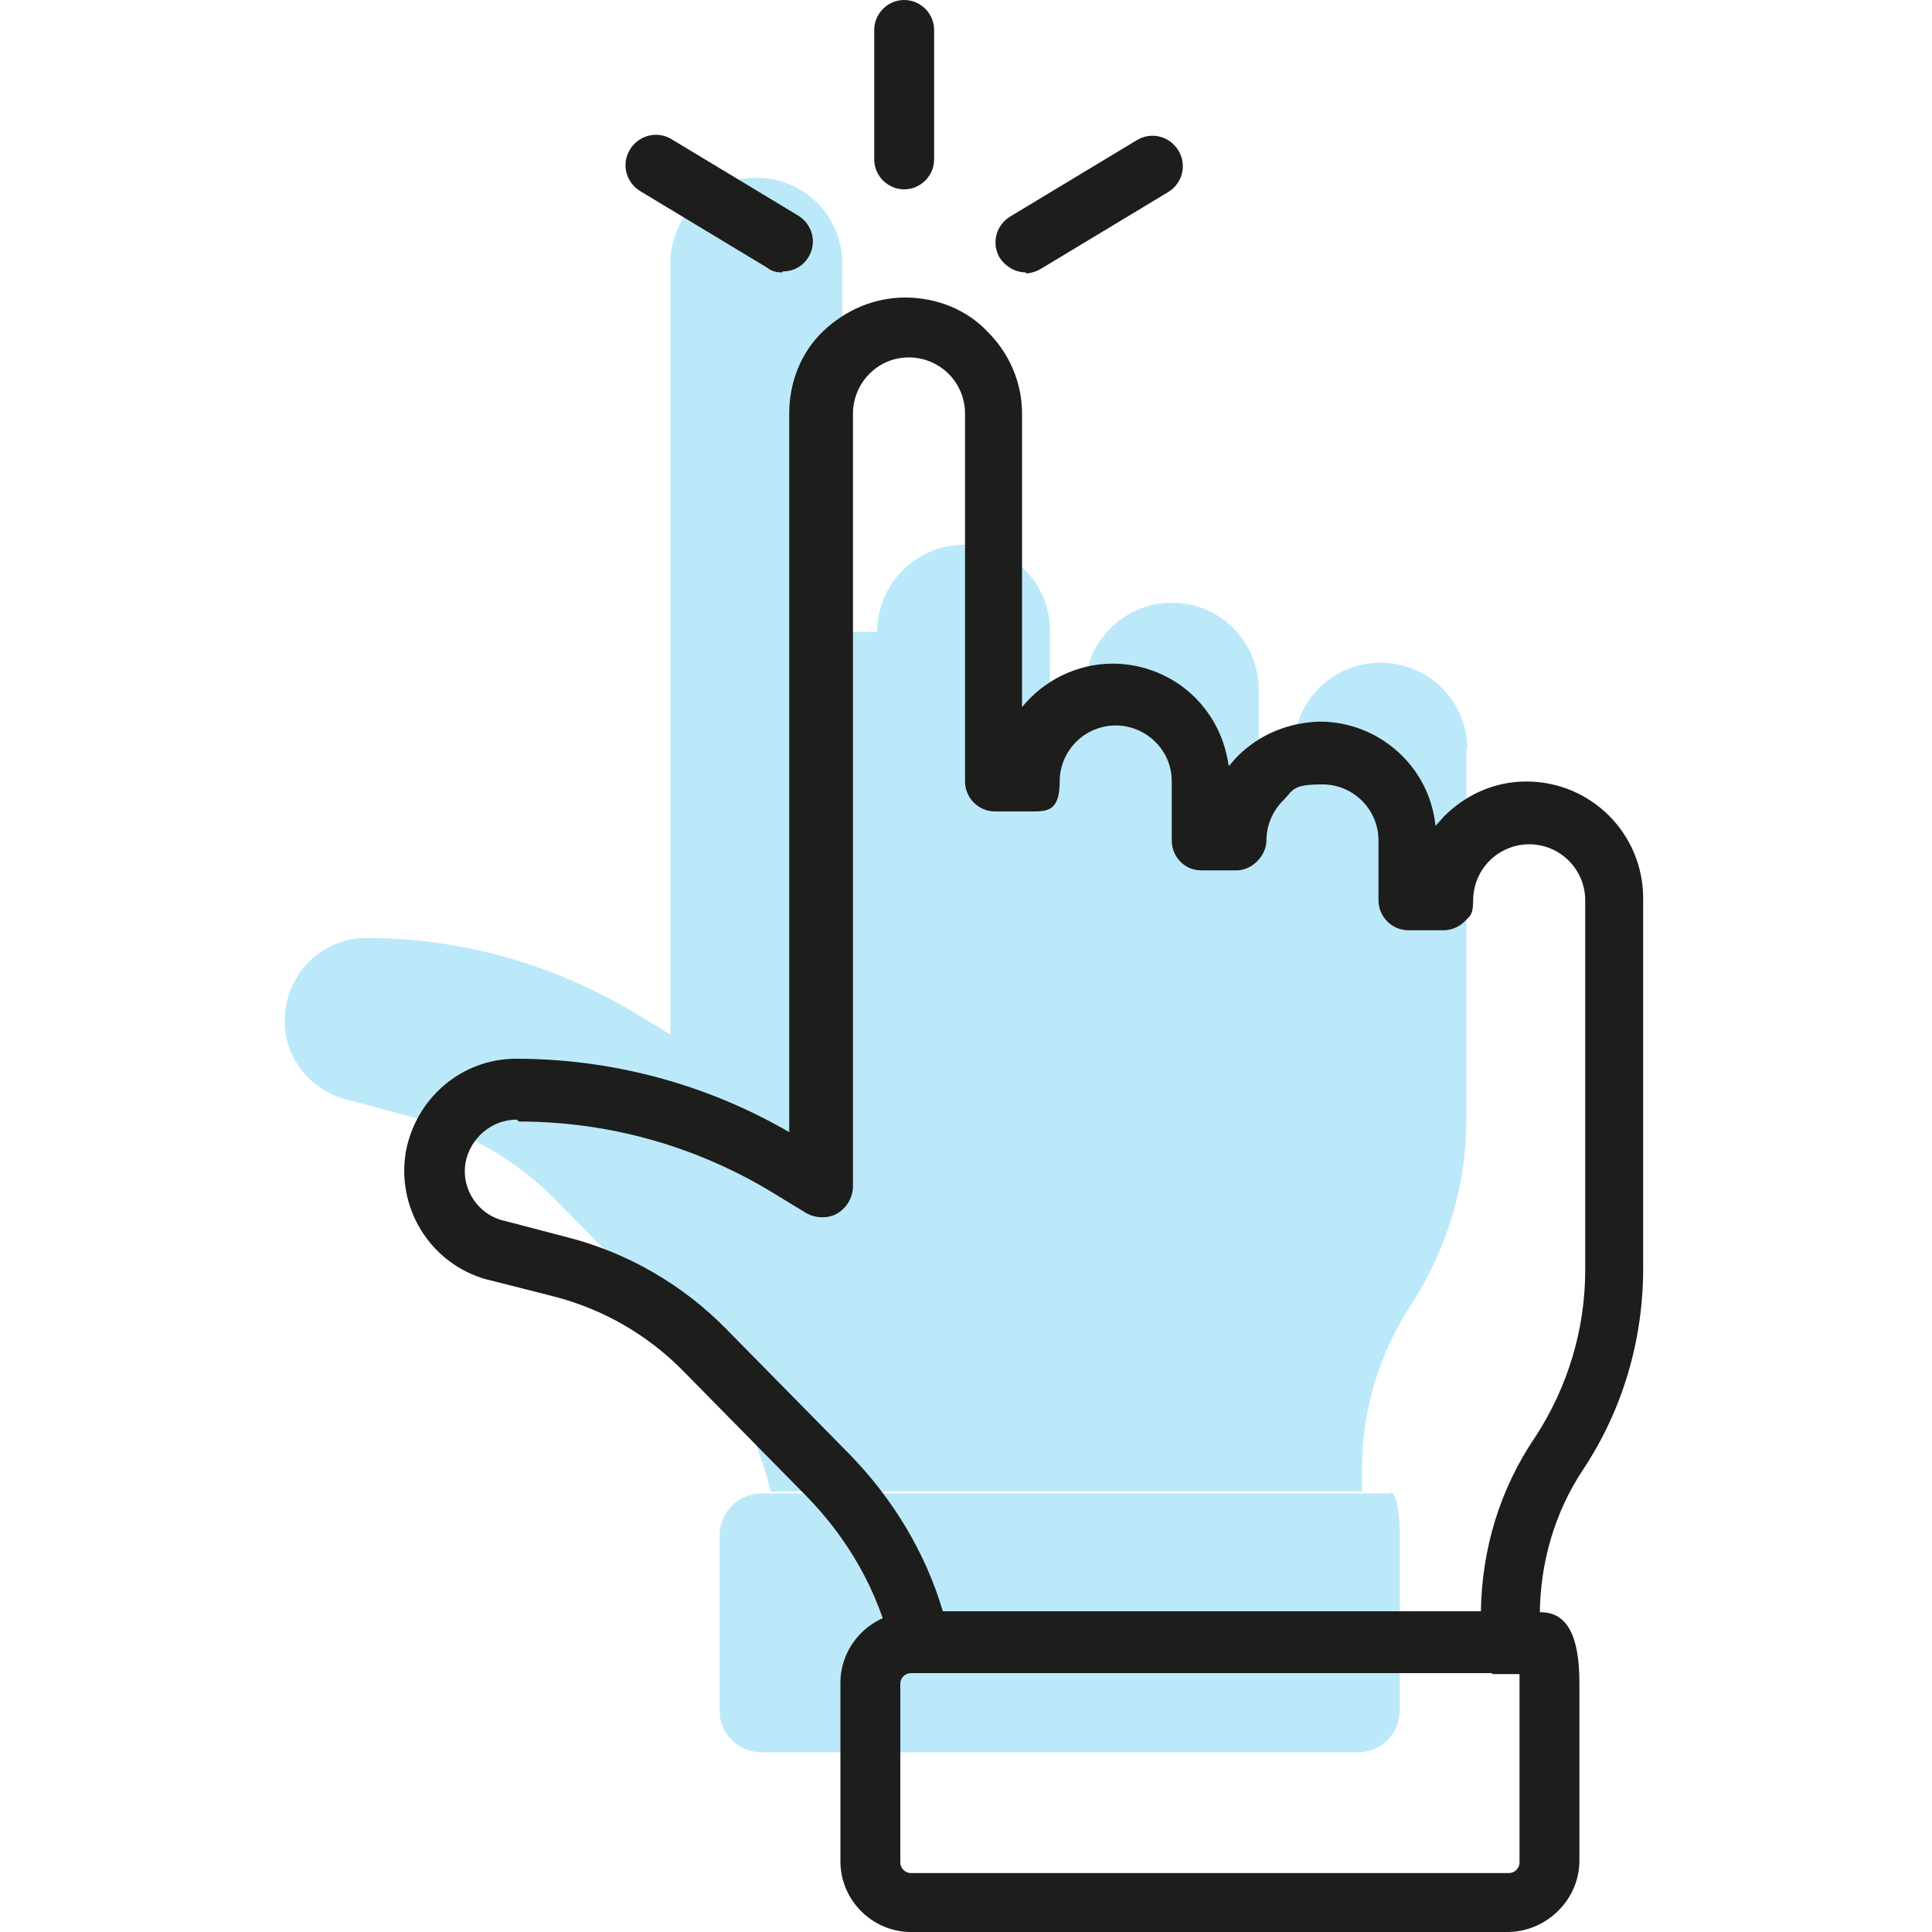 <?xml version="1.0" encoding="UTF-8"?>
<svg xmlns="http://www.w3.org/2000/svg" id="Ebene_1" version="1.1" viewBox="0 0 200 200">
  <defs>
    <style>
      .st0 {
        fill: #bbe9f9;
      }

      .st1 {
        fill: #1d1d1b;
      }
    </style>
  </defs>
  <path class="st0" d="M144,154.5c.5,0,.9,1.9.9,4.3v18.3c0,2.3-1.9,4.3-4.3,4.3h-61.8c-2.3,0-4.3-1.9-4.3-4.2v-18.3c0-2.3,1.9-4.3,4.3-4.3h65.1Z"></path>
  <path class="st0" d="M151.8,77.6v38.3c0,6.8-2,13.4-5.7,19.1-3.3,5.1-5.1,10.9-5.1,16.9v2.5h-61.2c-1.6-6.5-4.9-12.5-9.6-17.3l-12.7-12.9c-4.1-4.2-9.3-7.1-15-8.6l-6.3-1.7h0c-4.5-1-7.4-5.2-6.6-9.7.7-4.1,4.2-7.1,8.3-7.1,10.2,0,20.1,2.9,28.7,8.3l2.8,1.7V27.3c0-2.4.9-4.6,2.6-6.3s4-2.6,6.3-2.6,4.6.9,6.3,2.6,2.6,4,2.6,6.3v38.1h3.6c0-4.9,4-9,9-9s4.6.9,6.3,2.6,2.6,4,2.6,6.3v6.1h3.6c0-4.9,4-9,9-9s9,4,9,9v6.2h3.6c0-4.9,4-9,9-9s9,4,9,9h0Z"></path>
  <path class="st1" d="M94.3,200c-4,0-7.3-3.3-7.3-7.3v-18.5c0-4,3.3-7.3,7.3-7.3h65.2c2.7,0,4,2.4,4,7.3v18.4c0,4-3.3,7.3-7.3,7.4,0,0-61.9,0-61.9,0ZM154.4,173.2h-60.1c-.6,0-1.1.5-1.1,1.1v18.5c0,.6.5,1.1,1.1,1.1h61.9c.6,0,1.1-.5,1.1-1.1v-18.4c0-.4,0-.7,0-1.1h-2.8ZM159.5,173.2h0Z"></path>
  <path class="st1" d="M95.4,173.1c-1.4,0-2.7-1-3.1-2.4-1.4-6-4.5-11.4-8.8-15.8l-12.7-12.9c-3.7-3.8-8.4-6.5-13.5-7.8l-6.3-1.6c-6-1.3-10-7.1-9-13.3,1-5.6,5.8-9.7,11.4-9.7h0c9.9,0,19.7,2.6,28.3,7.6V42.8c0-3.2,1.2-6.3,3.5-8.5s5.3-3.5,8.5-3.5,6.3,1.2,8.5,3.5c2.3,2.3,3.6,5.3,3.6,8.5v30.4c2.2-2.7,5.6-4.5,9.4-4.5,3.2,0,6.3,1.3,8.5,3.5,2,2,3.1,4.4,3.5,7.1.3-.3.6-.7.9-1,2.3-2.3,5.3-3.5,8.5-3.6,6.2,0,11.4,4.7,12,10.8l.9-1c2.3-2.3,5.3-3.6,8.5-3.6h0c6.7,0,12.1,5.4,12.1,12.1h0v38.3c0,7.4-2.1,14.6-6.2,20.8-3,4.5-4.5,9.8-4.5,15.2v2.5c0,1.7-1.4,3.1-3.1,3.1h-61.2,0ZM53.5,115.9h0c-2.6,0-4.8,1.9-5.3,4.4-.5,2.8,1.3,5.5,4.1,6.1l6.5,1.7c6.2,1.6,11.9,4.9,16.4,9.5l12.7,12.9c4.5,4.6,7.9,10.2,9.7,16.3h55.7c.1-6.5,2-12.7,5.6-18,3.4-5.2,5.2-11.2,5.2-17.3v-38.3c0-3.2-2.6-5.8-5.8-5.8h0c-1.5,0-3,.6-4.1,1.7-1.1,1.1-1.7,2.6-1.7,4.1s-.3,1.6-.9,2.2-1.4.9-2.2.9h-3.6c-1.7,0-3.1-1.4-3.1-3.1v-6.2c0-3.2-2.6-5.8-5.8-5.8s-3,.6-4.1,1.7c-1.1,1.1-1.7,2.6-1.7,4.1s-1.4,3.1-3.1,3.1h-3.6c-.9,0-1.6-.3-2.2-.9s-.9-1.4-.9-2.2v-6.1c0-1.6-.6-3-1.7-4.1-1.1-1.1-2.6-1.7-4.1-1.7-3.2,0-5.8,2.6-5.8,5.8s-1.4,3.1-3.1,3.1h-3.6c-1.7,0-3.1-1.4-3.1-3.1v-38.1c0-1.5-.6-3-1.7-4.1-1.1-1.1-2.6-1.7-4.1-1.7h0c-1.6,0-3,.6-4.1,1.7-1.1,1.1-1.7,2.6-1.7,4.1v80c0,1.1-.6,2.2-1.6,2.8-1,.6-2.3.5-3.2,0l-2.8-1.7c-8.1-5.1-17.4-7.8-27-7.8h0Z"></path>
  <path class="st1" d="M93.6,19.6c-1.7,0-3.1-1.4-3.1-3.1V3.1c0-1.7,1.4-3.1,3.1-3.1s3.1,1.4,3.1,3.1v13.4c0,1.7-1.4,3.1-3.1,3.1Z"></path>
  <path class="st1" d="M106.2,28.2c-1.1,0-2.1-.6-2.7-1.5-.9-1.5-.4-3.4,1.1-4.3l13.1-7.9c1.5-.9,3.4-.4,4.3,1.1s.4,3.4-1.1,4.3l-13.1,7.9c-.5.3-1.1.5-1.6.5Z"></path>
  <path class="st1" d="M81,28.2c-.6,0-1.1-.1-1.6-.5l-13.1-7.9c-1.5-.9-2-2.8-1.1-4.3s2.8-2,4.3-1.1l13.1,7.9c1.5.9,2,2.8,1.1,4.3-.6,1-1.6,1.5-2.7,1.5Z"></path>
</svg>
